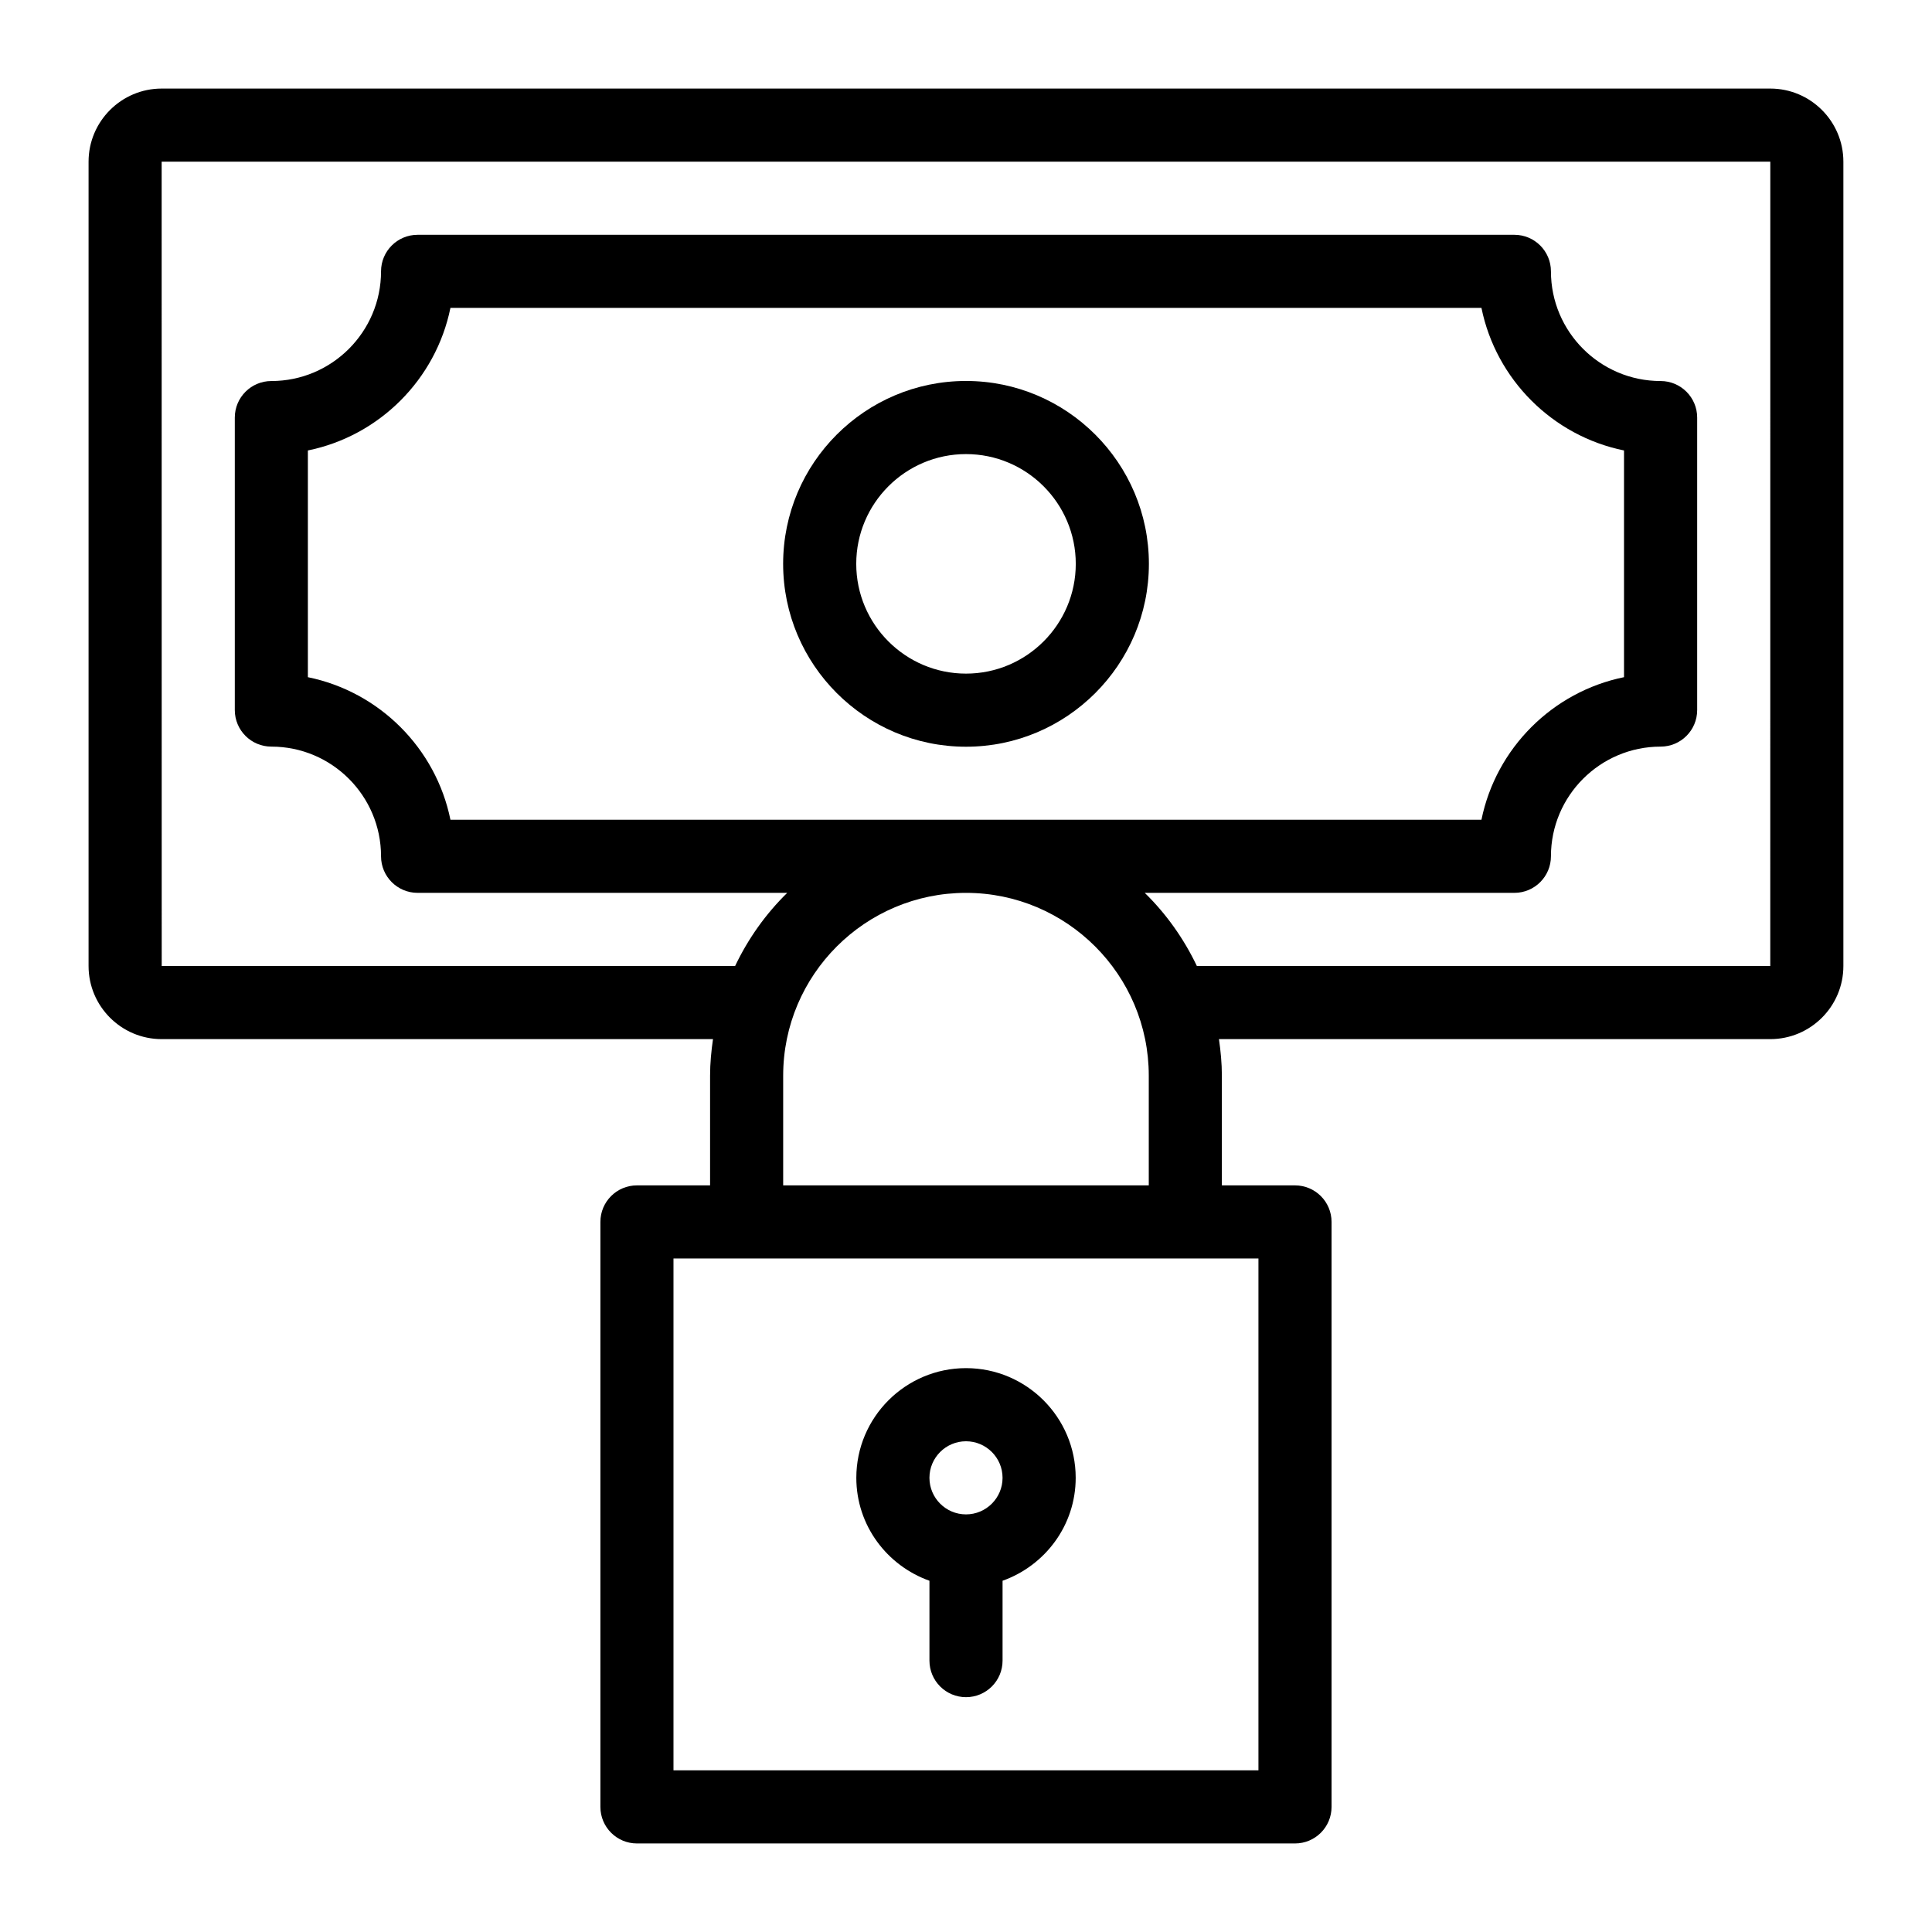 <?xml version="1.0" encoding="UTF-8"?>
<!-- Uploaded to: SVG Repo, www.svgrepo.com, Generator: SVG Repo Mixer Tools -->
<svg fill="#000000" width="800px" height="800px" version="1.1" viewBox="144 144 512 512" xmlns="http://www.w3.org/2000/svg">
 <g>
  <path d="m400 244.96c-26.723 0-48.461 21.738-48.461 48.461 0 26.723 21.738 48.469 48.461 48.469s48.469-21.742 48.469-48.469c0-26.723-21.746-48.461-48.469-48.461zm0 77.555c-16.039 0-29.086-13.047-29.086-29.09 0-16.039 13.047-29.086 29.086-29.086 16.043 0 29.09 13.047 29.09 29.086 0 16.043-13.047 29.09-29.09 29.09z"/>
  <path d="m613.14 167.47h-426.29c-10.688 0-19.379 8.691-19.379 19.379v213.15c0 10.688 8.691 19.379 19.379 19.379h146.1c-0.457 3.172-0.773 6.391-0.773 9.688v29.07h-19.379c-5.352 0-9.688 4.332-9.688 9.688v155.02c0 5.356 4.34 9.688 9.688 9.688h174.39c5.352 0 9.688-4.332 9.688-9.688v-155.02c0-5.356-4.34-9.688-9.688-9.688h-19.379v-29.07c0-3.297-0.316-6.516-0.773-9.688h146.1c10.688 0 19.379-8.691 19.379-19.379v-213.15c0.004-10.688-8.688-19.379-19.375-19.379zm-135.64 445.68h-155.02v-135.64h155.02zm-125.95-155.02v-29.07c0-26.711 21.734-48.441 48.449-48.441 26.711 0 48.438 21.734 48.438 48.441v29.07zm261.59-58.137h-151.96c-3.461-7.254-8.125-13.816-13.809-19.379h97.957c5.352 0 9.688-4.34 9.688-9.688 0-16.027 13.039-29.066 29.066-29.066 5.352 0 9.688-4.34 9.688-9.688v-77.508c0-5.352-4.34-9.688-9.688-9.688-16.027 0-29.066-13.039-29.066-29.066 0-5.352-4.34-9.688-9.688-9.688h-290.66c-5.352 0-9.688 4.34-9.688 9.688 0 16.027-13.039 29.066-29.066 29.066-5.352 0-9.688 4.34-9.688 9.688v77.508c0 5.352 4.34 9.688 9.688 9.688 16.027 0 29.066 13.039 29.066 29.066 0 5.352 4.34 9.688 9.688 9.688h97.957c-5.684 5.559-10.348 12.121-13.809 19.379h-151.96l-0.016-213.15h426.31zm-349.77-38.754c-3.859-18.953-18.828-33.918-37.781-37.781v-60.082c18.953-3.859 33.918-18.828 37.781-37.781h273.23c3.859 18.953 18.828 33.918 37.781 37.781v60.082c-18.953 3.859-33.918 18.828-37.781 37.781z"/>
  <path d="m400 506.57c-16.027 0-29.066 13.039-29.066 29.066 0 12.613 8.125 23.27 19.379 27.281v21.164c0 5.356 4.34 9.688 9.688 9.688 5.352 0 9.688-4.332 9.688-9.688v-21.164c11.254-4.012 19.379-14.668 19.379-27.281 0-16.027-13.039-29.066-29.066-29.066zm0 38.758c-5.34 0-9.688-4.344-9.688-9.688 0-5.348 4.348-9.688 9.688-9.688s9.688 4.344 9.688 9.688-4.348 9.688-9.688 9.688z"/>
 </g>
</svg>
